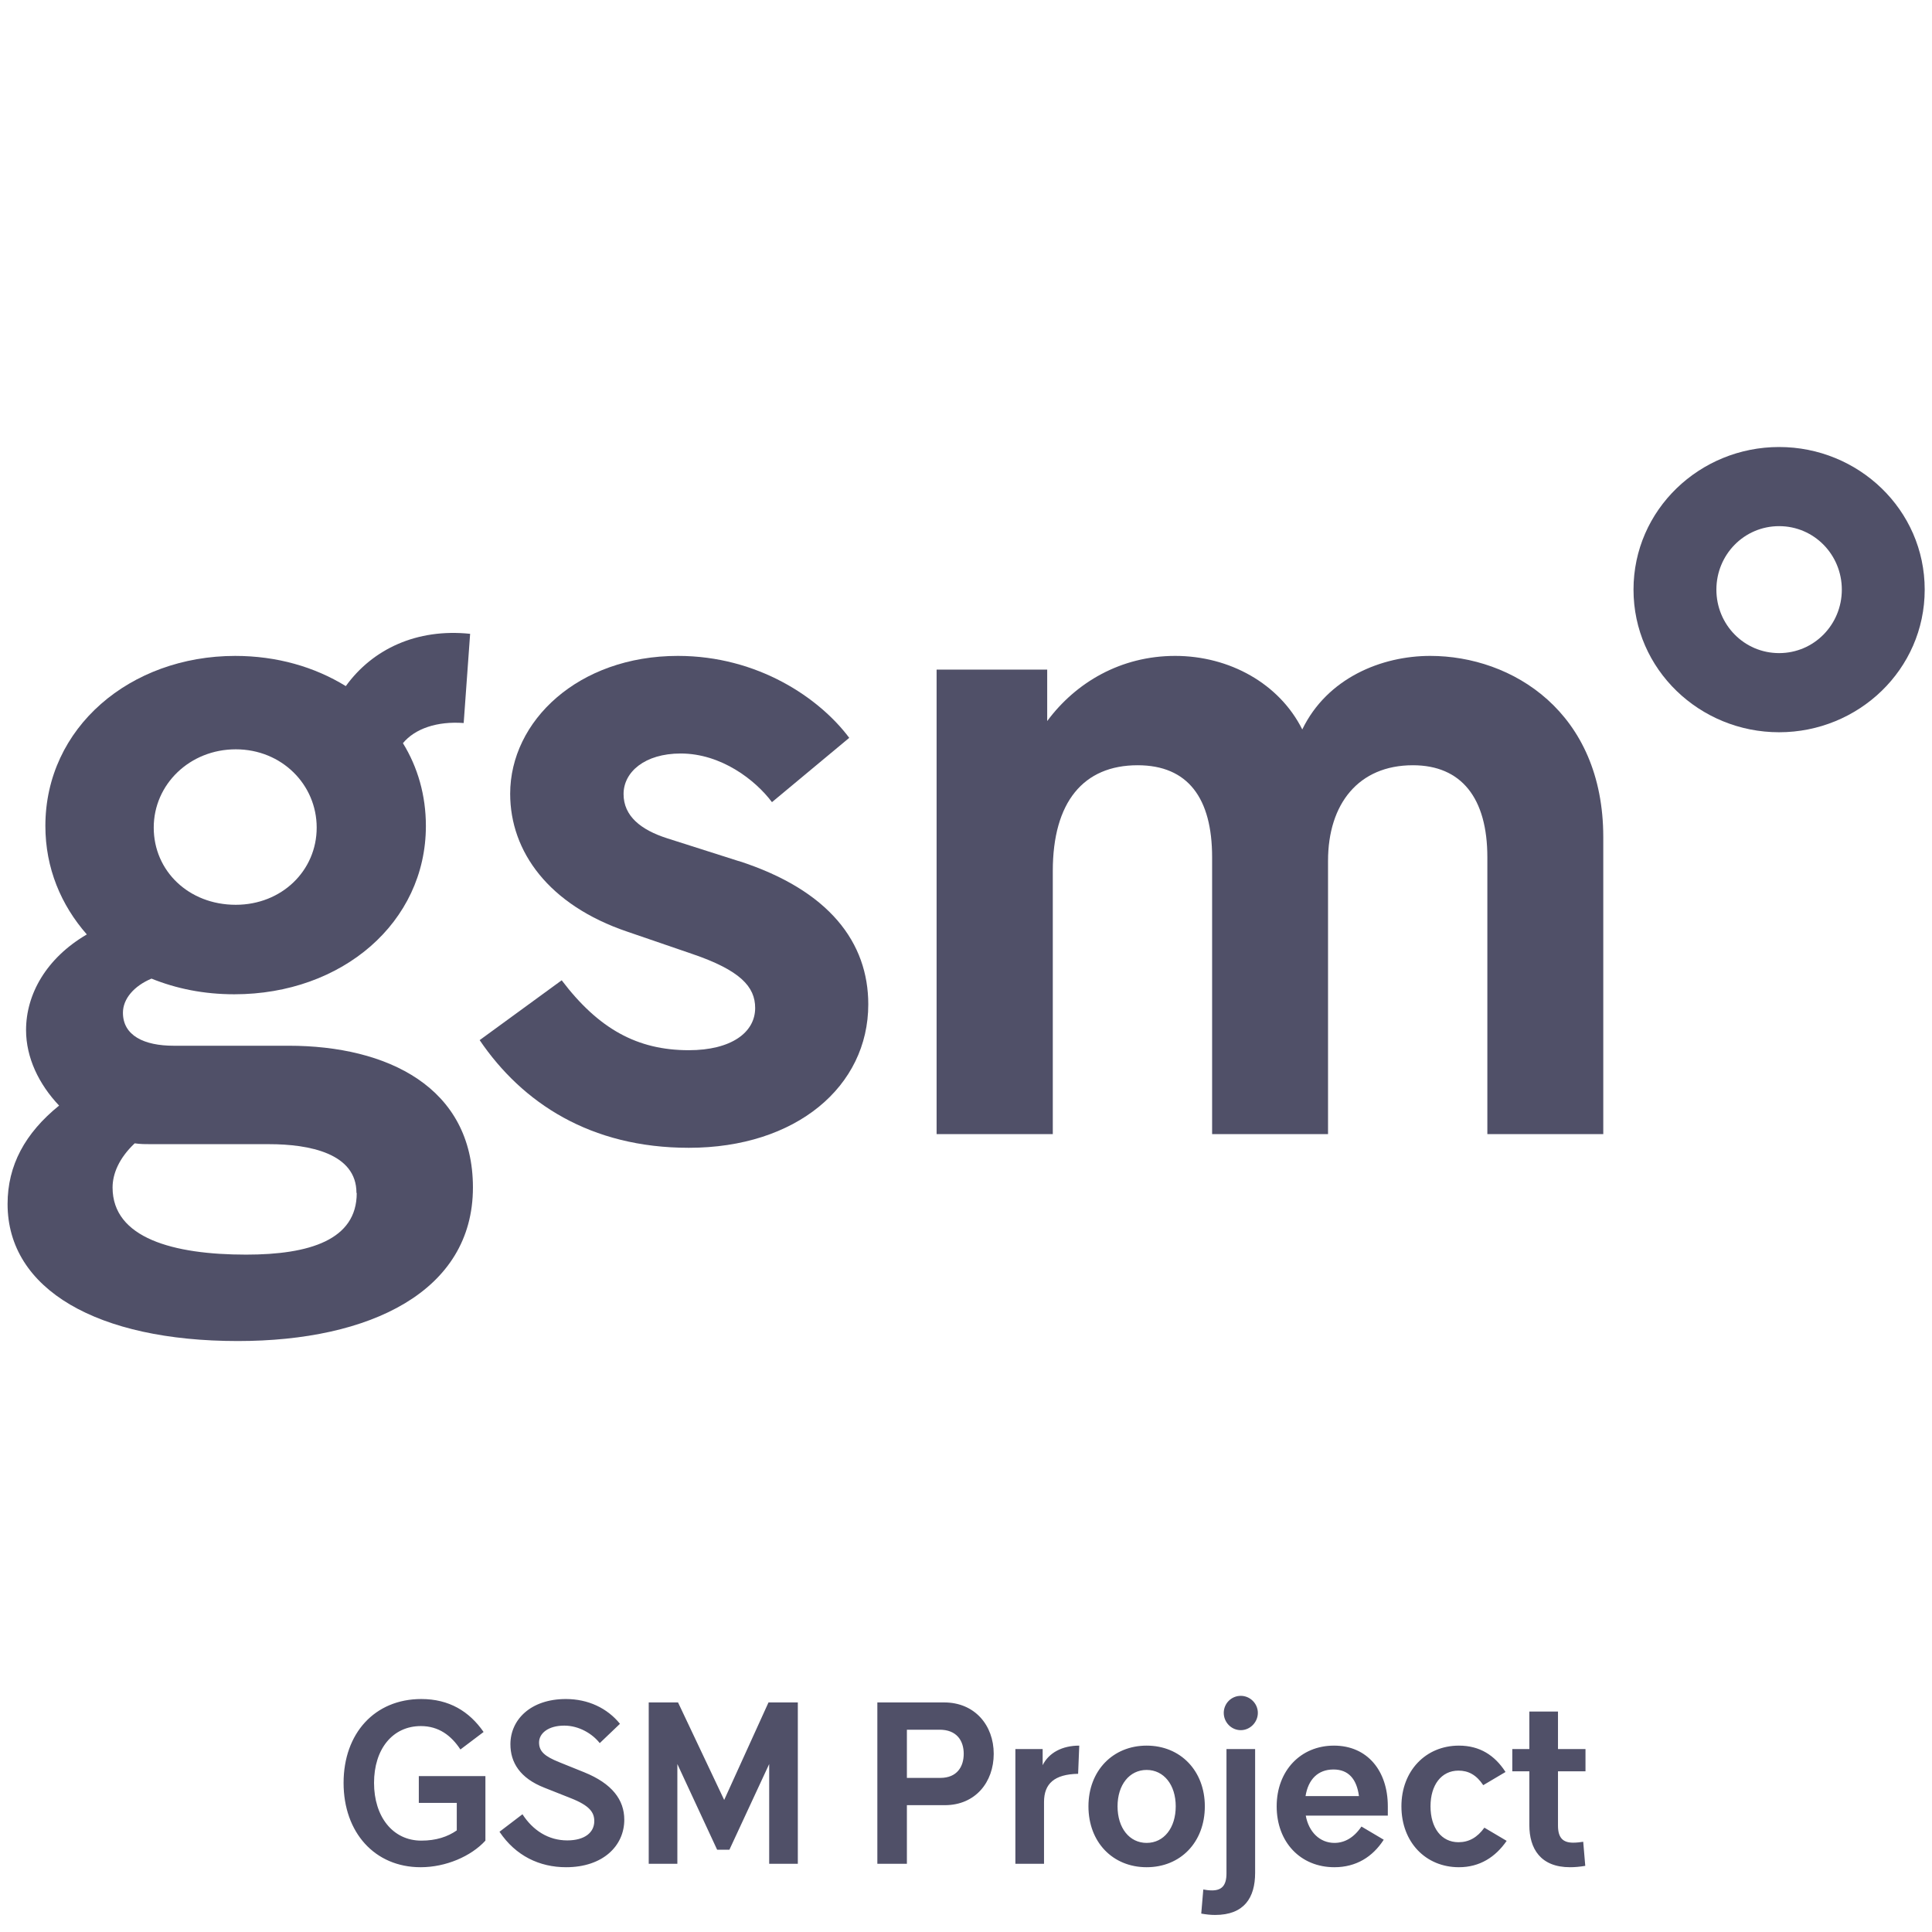 <svg width="255" height="255" viewBox="0 0 255 255" fill="none" xmlns="http://www.w3.org/2000/svg">
<g clip-path="url(#clip0_160_44)">
<path d="M31.378 177C12.9 177 1 170.209 1 158.915C1 153.821 3.291 149.576 7.8 145.922C5.139 143.117 3.439 139.611 3.439 135.957C3.439 131.232 6.1 126.471 11.459 123.334C8.059 119.458 5.989 114.586 5.989 109.013C5.989 96.021 17.187 86.572 31.045 86.572C36.515 86.572 41.504 88.011 45.643 90.558C49.154 85.686 54.993 82.918 62.051 83.656L61.201 95.43C57.69 95.172 54.771 96.168 53.182 98.088C55.14 101.262 56.212 104.99 56.212 109.013C56.212 121.747 45.162 131.232 30.934 131.232C26.906 131.232 23.284 130.494 19.995 129.165C17.704 130.125 16.226 131.823 16.226 133.668C16.226 136.695 19.035 138.024 22.915 138.024H38.104C51.112 138.024 62.421 143.486 62.421 156.737C62.421 170.467 48.821 177 31.415 177H31.378ZM47.047 157.438C47.047 152.234 40.838 151.016 35.517 151.016H19.958C19.219 151.016 18.517 151.016 17.778 150.905C15.708 152.861 14.858 154.928 14.858 156.737C14.858 163.417 22.878 165.595 32.486 165.595C40.875 165.595 47.084 163.639 47.084 157.475L47.047 157.438ZM31.119 119.421C37.18 119.421 41.799 114.918 41.799 109.234C41.799 103.55 37.18 98.9 31.119 98.9C25.058 98.9 20.291 103.513 20.291 109.234C20.291 114.955 24.91 119.421 31.119 119.421Z" fill="#505068"/>
<path d="M97.455 113.626C109.502 117.502 114.602 124.441 114.602 132.561C114.602 143.375 105.105 151.495 90.914 151.495C77.905 151.495 68.925 145.553 63.308 137.285L74.136 129.386C79.014 135.809 84.114 138.614 90.914 138.614C96.494 138.614 99.672 136.289 99.672 133.04C99.672 130.235 97.713 128.058 91.283 125.88L82.783 122.964C72.436 119.458 67.336 112.408 67.336 104.768C67.336 95.171 76.316 86.571 89.472 86.571C100.042 86.571 108.172 92.145 112.089 97.386L101.89 105.875C99.709 102.959 95.201 99.453 89.842 99.453C85.112 99.453 82.303 101.889 82.303 104.805C82.303 107.72 84.594 109.529 88.031 110.636L97.529 113.663L97.455 113.626Z" fill="#505068"/>
<path d="M138.919 149.687H123.62V88.38H138.217V95.171C141.987 90.078 147.937 86.571 155.106 86.571C162.275 86.571 168.854 90.225 171.884 96.278C175.173 89.487 182.343 86.571 188.773 86.571C199.601 86.571 211.612 93.99 211.612 110.489V149.687H196.312V113.146C196.312 105.358 192.912 101.003 186.482 101.003C179.312 101.003 175.284 106.096 175.284 113.626V149.687H159.984V113.146C159.984 105.358 156.806 101.003 150.154 101.003C142.985 101.003 138.956 105.875 138.956 114.955V149.687H138.919Z" fill="#505068"/>
<path d="M234.82 59C245.278 59 254.037 67.268 254.037 77.824C254.037 88.38 245.278 96.648 234.82 96.648C224.361 96.648 215.603 88.38 215.603 77.824C215.603 67.268 224.361 59 234.82 59V59ZM234.82 86.202C239.439 86.202 243.098 82.438 243.098 77.824C243.098 73.21 239.439 69.445 234.82 69.445C230.2 69.445 226.542 73.21 226.542 77.824C226.542 82.438 230.2 86.202 234.82 86.202V86.202Z" fill="#505068"/>
</g>
<path d="M64.068 242.94V234.42H55.278V237.96H60.288V241.59C59.088 242.43 57.558 242.94 55.608 242.94C51.828 242.94 49.368 239.76 49.368 235.32C49.368 230.88 51.798 227.82 55.548 227.82C57.918 227.82 59.568 229.08 60.768 230.91L63.828 228.6C61.938 225.87 59.268 224.25 55.608 224.25C49.458 224.25 45.348 228.78 45.348 235.32C45.348 241.86 49.458 246.45 55.518 246.45C58.848 246.45 62.178 245.01 64.068 242.94ZM65.928 241.77C68.058 244.95 71.208 246.45 74.718 246.45C79.578 246.45 82.398 243.63 82.398 240.18C82.398 237.57 80.808 235.41 77.088 233.91L73.818 232.59C71.868 231.81 71.148 231.15 71.148 229.98C71.148 228.81 72.318 227.76 74.478 227.76C76.428 227.76 78.198 228.84 79.158 230.07L81.828 227.52C80.148 225.45 77.628 224.25 74.688 224.25C70.038 224.25 67.368 226.98 67.368 230.22C67.368 232.62 68.628 234.69 71.838 235.95L75.318 237.33C77.838 238.32 78.438 239.22 78.438 240.36C78.438 241.89 77.148 242.91 74.868 242.91C72.378 242.91 70.338 241.59 68.958 239.46L65.928 241.77ZM94.653 244.14H96.273L101.523 232.83V246H105.303V224.7H101.433L95.583 237.57L89.493 224.7H85.623V246H89.403V232.83L94.653 244.14ZM124.019 228.3C126.239 228.3 127.199 229.71 127.199 231.48C127.199 233.16 126.329 234.66 124.109 234.66H119.699V228.3H124.019ZM124.709 238.26C128.729 238.26 131.159 235.23 131.159 231.48C131.159 227.73 128.669 224.7 124.619 224.7H115.799V246H119.699V238.26H124.709ZM137.798 246V237.84C137.798 235.41 139.178 234.18 142.298 234.12L142.448 230.4C140.168 230.4 138.428 231.36 137.618 232.98V230.85H134.018V246H137.798ZM143.662 238.41C143.662 243.15 146.872 246.45 151.342 246.45C155.812 246.45 159.022 243.15 159.022 238.41C159.022 233.73 155.812 230.4 151.342 230.4C146.872 230.4 143.662 233.73 143.662 238.41ZM147.502 238.41C147.502 235.59 149.062 233.61 151.342 233.61C153.622 233.61 155.182 235.59 155.182 238.41C155.182 241.26 153.622 243.24 151.342 243.24C149.062 243.24 147.502 241.26 147.502 238.41ZM161.52 226.08C161.52 227.31 162.51 228.36 163.77 228.36C165 228.36 166.02 227.31 166.02 226.08C166.02 224.85 165 223.83 163.77 223.83C162.51 223.83 161.52 224.85 161.52 226.08ZM158.55 252.57C159.21 252.69 159.81 252.75 160.38 252.75C164.22 252.75 165.66 250.47 165.66 247.2V230.85H161.88V247.26C161.88 248.91 161.22 249.51 159.96 249.51C159.57 249.51 159.12 249.45 158.82 249.39L158.55 252.57ZM176.005 233.55C177.955 233.55 179.065 234.78 179.365 237.06H172.315C172.675 234.84 173.965 233.55 176.005 233.55ZM182.635 242.82L179.695 241.08C178.675 242.58 177.445 243.24 176.125 243.24C174.205 243.24 172.735 241.8 172.345 239.64H183.175V238.41C183.175 233.73 180.475 230.4 176.065 230.4C171.655 230.4 168.505 233.73 168.505 238.41C168.505 243.15 171.655 246.45 176.125 246.45C178.975 246.45 181.165 245.1 182.635 242.82ZM184.97 238.41C184.97 243.15 188.18 246.45 192.56 246.45C195.32 246.45 197.39 245.1 198.86 242.97L195.92 241.23C194.99 242.52 193.88 243.15 192.5 243.15C190.25 243.15 188.81 241.26 188.81 238.41C188.81 235.59 190.25 233.7 192.5 233.7C193.82 233.7 194.87 234.27 195.77 235.62L198.71 233.88C197.3 231.69 195.32 230.4 192.56 230.4C188.18 230.4 184.97 233.73 184.97 238.41ZM209.235 246.27L208.965 243.09C208.605 243.15 208.095 243.21 207.645 243.21C206.325 243.21 205.635 242.61 205.635 240.96V233.79H209.265V230.85H205.635V225.9H201.855V230.85H199.605V233.79H201.855V240.9C201.855 243.99 203.325 246.45 207.225 246.45C207.855 246.45 208.515 246.39 209.235 246.27Z" fill="#505068"/>
<defs>
<clipPath id="clip0_160_44">
<rect width="253" height="118" fill="white" transform="translate(1 59)"/>
</clipPath>
</defs>
</svg>
